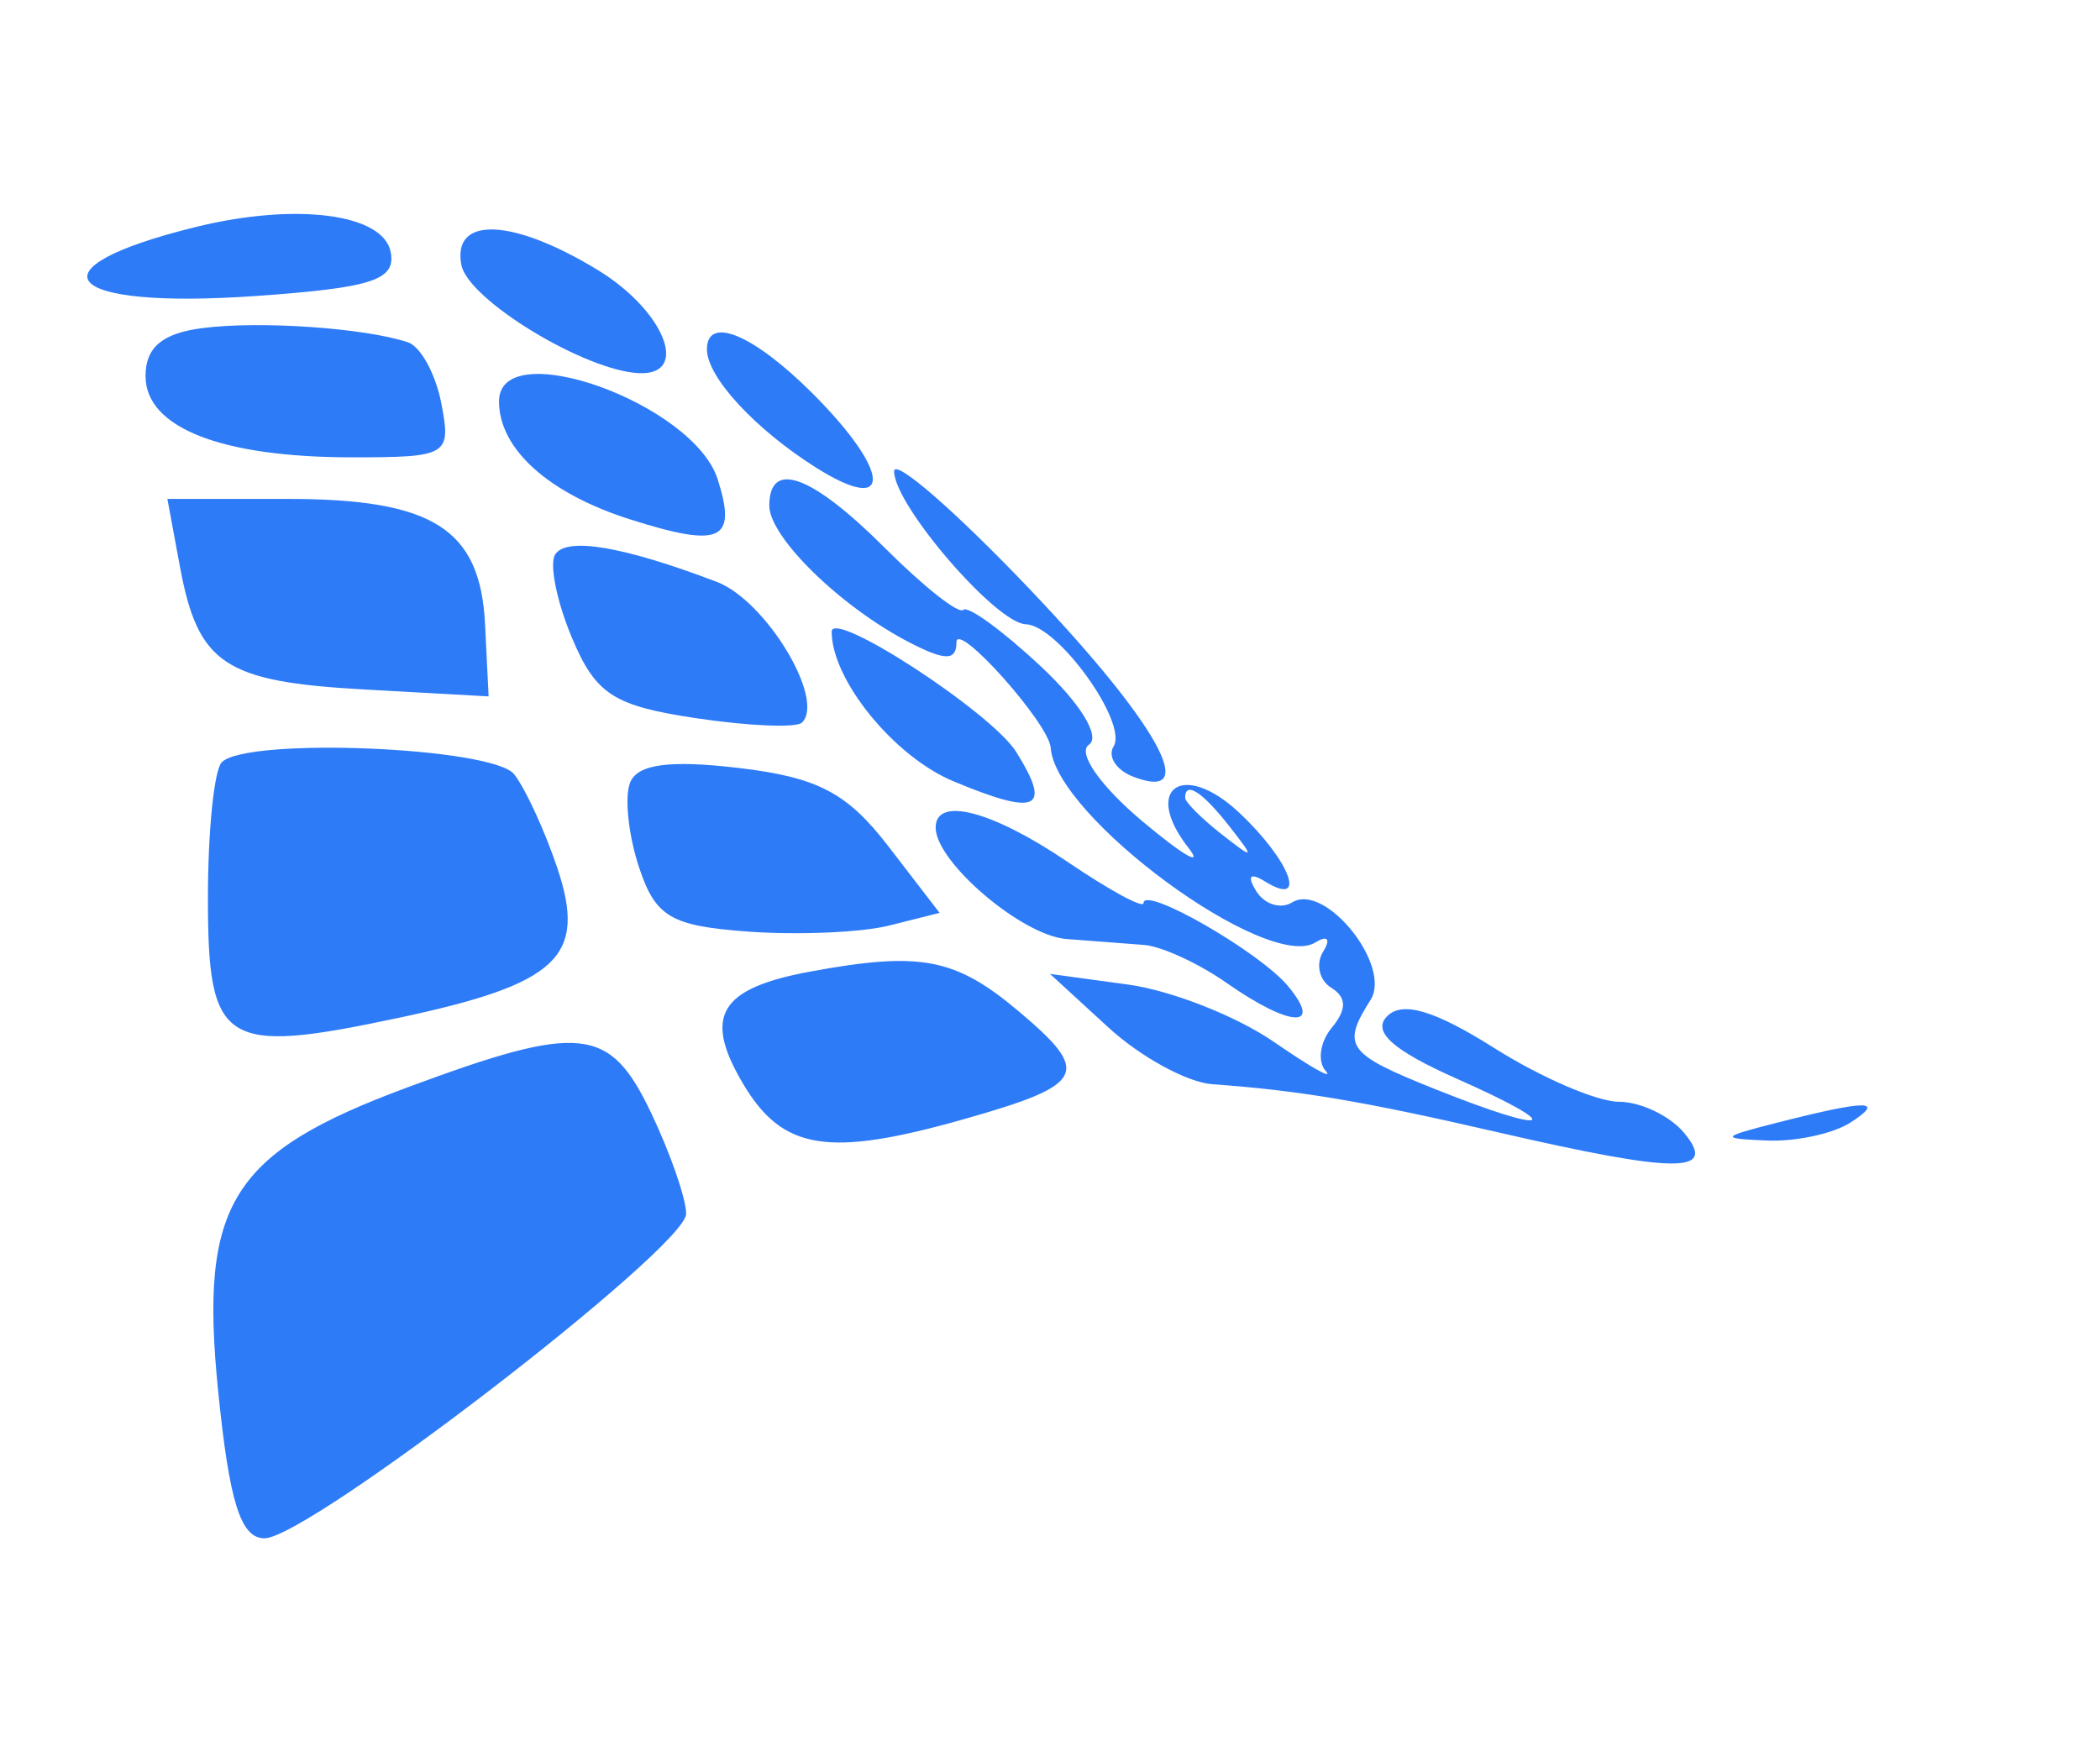<svg xmlns="http://www.w3.org/2000/svg" width="101" height="84" viewBox="0 0 101 84" version="1.1">
    <path d="M 9.413 10.920 C 1.274 12.925, 2.987 14.895, 12.300 14.239 C 17.896 13.845, 19.046 13.472, 18.792 12.130 C 18.441 10.276, 14.232 9.733, 9.413 10.920 M 22.190 12.747 C 22.513 14.423, 28.152 17.852, 30.750 17.952 C 33.199 18.046, 31.946 14.938, 28.750 12.989 C 24.643 10.485, 21.733 10.378, 22.190 12.747 M 9.750 15.781 C 7.806 16.030, 7 16.707, 7 18.091 C 7 20.570, 10.632 22, 16.926 22 C 21.544 22, 21.704 21.904, 21.229 19.418 C 20.958 17.998, 20.232 16.669, 19.618 16.465 C 17.537 15.775, 12.514 15.427, 9.750 15.781 M 34 16.809 C 34 18.136, 36.319 20.648, 39.250 22.496 C 42.968 24.840, 42.865 22.711, 39.077 18.923 C 36.242 16.088, 34 15.155, 34 16.809 M 24 19.309 C 24 21.599, 26.383 23.742, 30.317 24.989 C 34.671 26.370, 35.456 26.011, 34.520 23.064 C 33.356 19.395, 24 16.055, 24 19.309 M 43.003 22.673 C 42.999 24.288, 47.911 29.993, 49.339 30.031 C 50.879 30.073, 54.257 34.775, 53.559 35.904 C 53.258 36.392, 53.684 37.048, 54.506 37.364 C 57.800 38.628, 55.689 34.811, 49.503 28.319 C 45.929 24.569, 43.004 22.028, 43.003 22.673 M 37 24.326 C 37 25.845, 40.445 29.206, 43.750 30.910 C 45.462 31.793, 46 31.791, 46 30.900 C 46 29.818, 50.456 34.805, 50.535 35.976 C 50.759 39.283, 60.942 46.772, 63.264 45.337 C 63.849 44.975, 64.013 45.169, 63.638 45.776 C 63.269 46.373, 63.447 47.158, 64.032 47.520 C 64.771 47.977, 64.779 48.562, 64.057 49.431 C 63.485 50.120, 63.351 51.059, 63.759 51.518 C 64.166 51.977, 63.042 51.345, 61.260 50.115 C 59.477 48.884, 56.327 47.646, 54.260 47.363 L 50.500 46.849 53.306 49.424 C 54.849 50.841, 57.099 52.070, 58.306 52.157 C 62.484 52.455, 65.529 52.967, 72 54.459 C 80.683 56.462, 82.636 56.471, 81 54.500 C 80.315 53.675, 78.901 53, 77.858 53 C 76.814 53, 74.117 51.837, 71.865 50.415 C 68.995 48.603, 67.455 48.145, 66.716 48.884 C 65.977 49.623, 66.983 50.524, 70.081 51.899 C 75.432 54.272, 74.640 54.640, 69.020 52.391 C 64.769 50.691, 64.507 50.328, 65.916 48.102 C 66.961 46.452, 63.730 42.431, 62.146 43.410 C 61.592 43.752, 60.813 43.506, 60.415 42.862 C 59.963 42.131, 60.124 41.959, 60.845 42.405 C 62.915 43.684, 62.060 41.405, 59.605 39.099 C 56.898 36.555, 54.919 37.928, 57.164 40.792 C 57.899 41.730, 56.895 41.148, 54.933 39.499 C 52.916 37.803, 51.802 36.207, 52.370 35.826 C 52.946 35.438, 51.959 33.830, 50.049 32.046 C 48.221 30.338, 46.547 29.119, 46.329 29.337 C 46.112 29.555, 44.418 28.218, 42.567 26.367 C 39.038 22.838, 37 22.091, 37 24.326 M 8.652 27.250 C 9.522 31.945, 10.791 32.793, 17.500 33.166 L 23.500 33.500 23.330 30.045 C 23.104 25.443, 20.837 24, 13.834 24 L 8.050 24 8.652 27.250 M 26.698 26.679 C 26.413 27.141, 26.778 28.945, 27.510 30.687 C 28.651 33.399, 29.506 33.953, 33.467 34.547 C 36.011 34.929, 38.309 35.024, 38.574 34.759 C 39.702 33.631, 36.827 28.885, 34.474 27.990 C 29.965 26.276, 27.232 25.815, 26.698 26.679 M 40 30.389 C 40 32.703, 42.996 36.389, 45.844 37.579 C 49.902 39.275, 50.608 38.947, 48.876 36.173 C 47.691 34.276, 40 29.264, 40 30.389 M 10.667 36.667 C 10.300 37.033, 10 39.972, 10 43.198 C 10 50.287, 10.738 50.753, 19.133 48.972 C 26.865 47.331, 28.242 46.031, 26.798 41.736 C 26.199 39.956, 25.270 37.938, 24.732 37.250 C 23.708 35.939, 11.884 35.449, 10.667 36.667 M 30.300 37.659 C 30.031 38.360, 30.226 40.186, 30.733 41.717 C 31.527 44.112, 32.261 44.544, 35.998 44.816 C 38.386 44.989, 41.431 44.858, 42.765 44.523 L 45.190 43.914 42.723 40.707 C 40.739 38.130, 39.326 37.391, 35.522 36.942 C 32.184 36.549, 30.646 36.760, 30.300 37.659 M 57 38.378 C 57 38.585, 57.788 39.373, 58.750 40.128 C 60.336 41.371, 60.371 41.336, 59.128 39.750 C 57.821 38.084, 57 37.555, 57 38.378 M 45 39.811 C 45 41.468, 49.152 45.006, 51.289 45.171 C 52.505 45.265, 54.187 45.394, 55.026 45.457 C 55.865 45.521, 57.653 46.344, 58.998 47.286 C 62.057 49.428, 63.667 49.509, 61.945 47.434 C 60.585 45.795, 55 42.586, 55 43.444 C 55 43.717, 53.362 42.828, 51.360 41.470 C 47.716 38.997, 45 38.289, 45 39.811 M 39 46.732 C 34.609 47.539, 33.805 48.861, 35.726 52.114 C 37.632 55.341, 39.824 55.694, 46.384 53.831 C 52.228 52.172, 52.511 51.608, 48.984 48.640 C 45.945 46.083, 44.270 45.763, 39 46.732 M 19.594 52.309 C 11.108 55.457, 9.586 57.894, 10.489 66.889 C 11.029 72.269, 11.573 74, 12.722 74 C 14.832 74, 33 60.015, 33 58.391 C 33 57.663, 32.242 55.478, 31.315 53.534 C 29.322 49.354, 27.948 49.211, 19.594 52.309 M 85.500 54 C 82.732 54.704, 82.694 54.771, 85 54.866 C 86.375 54.923, 88.175 54.533, 89 54 C 90.702 52.900, 89.822 52.900, 85.500 54" stroke="none" fill="#2E7BF7" fill-rule="evenodd" />
</svg>